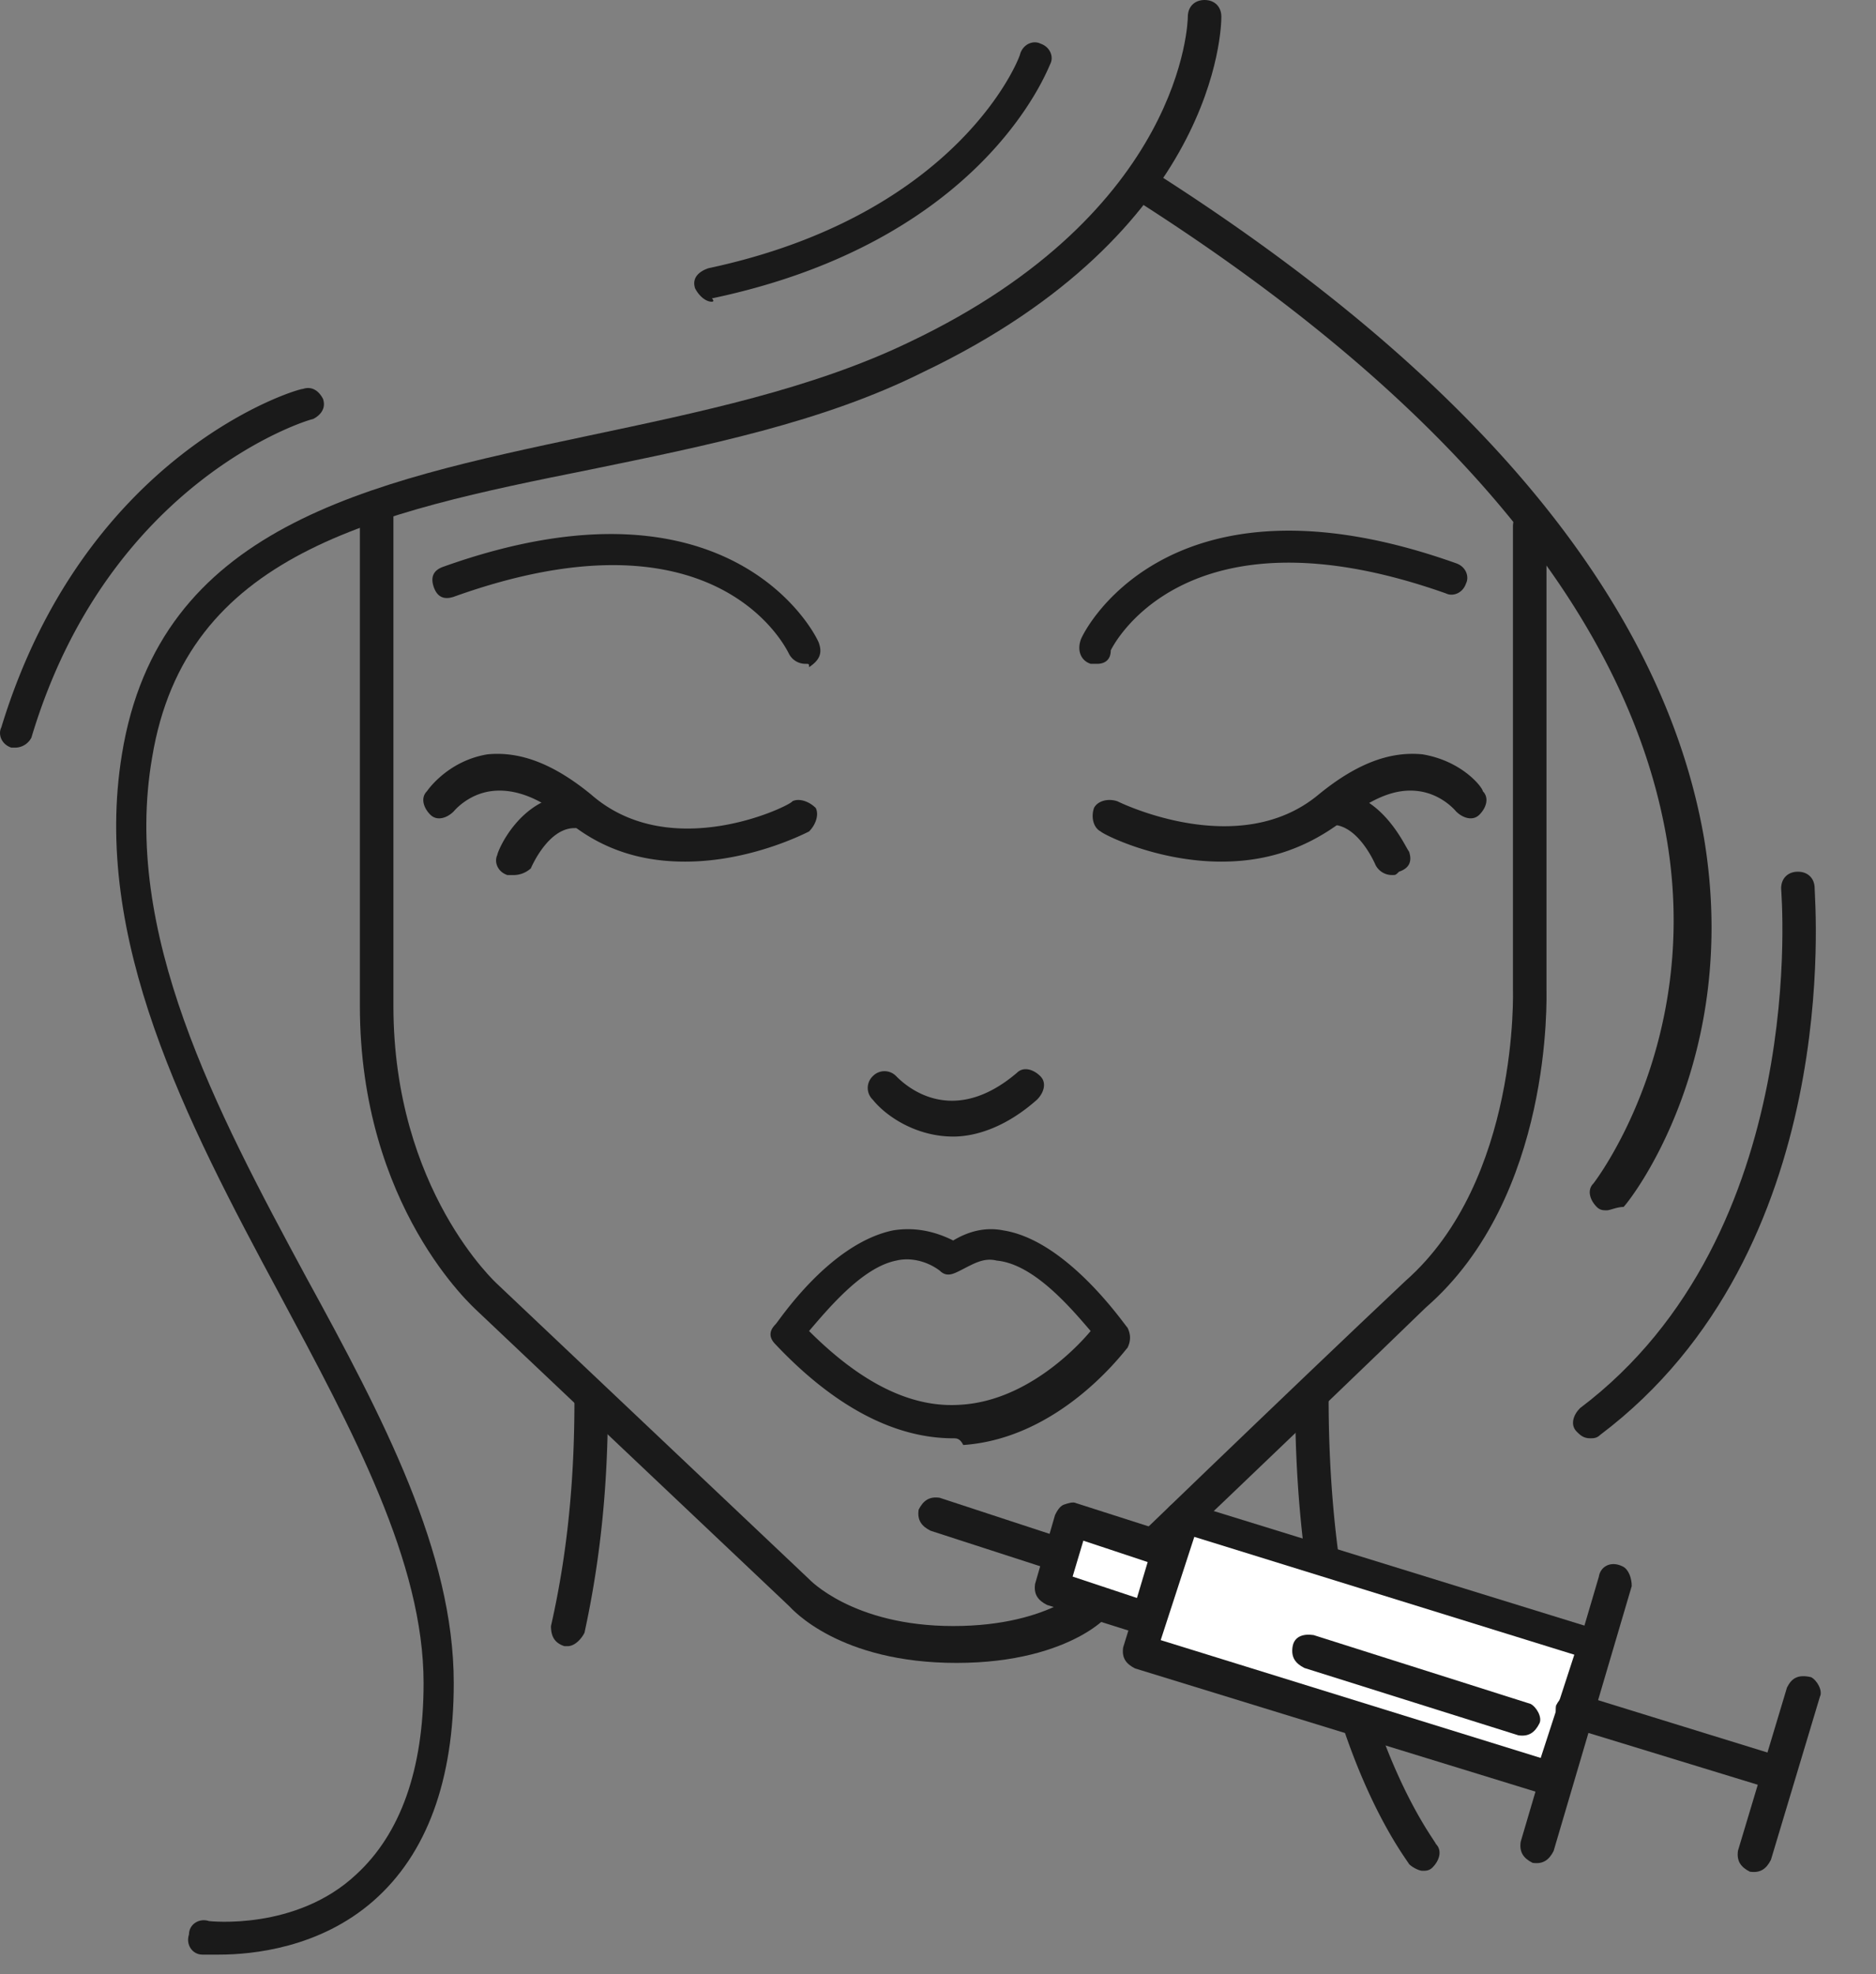 <svg width="96" height="101" viewBox="0 0 96 101" fill="none" xmlns="http://www.w3.org/2000/svg"><rect x="0" y="0" width="96" height="101" fill="#808080" stroke="none"/><path d="M71.248 44.768a.943.943 0 0 1-.858-.514s-.858-2.058-2.23-2.058c-.514 0-.858-.343-.858-.858 0-.515.343-.858.858-.858 2.573 0 3.774 2.916 3.945 3.088.172.514 0 .857-.514 1.029-.172.171-.172.171-.343.171zM29.052 84.22h-.171c-.515-.172-.686-.515-.686-1.03.857-3.773 1.2-7.547 1.2-11.492 0-.514.343-.857.858-.857.514 0 .858.343.858.857 0 4.117-.344 7.89-1.201 11.836-.172.342-.515.685-.858.685zM56.154 33.962h-.343c-.515-.171-.686-.686-.515-1.2 0-.172 4.288-9.263 19.211-3.946.515.172.686.687.515 1.03-.172.514-.686.686-1.03.514-13.55-4.802-17.152 2.916-17.152 2.916 0 .515-.343.686-.686.686z" fill="#1A1A1A"/><path d="M62.5 44.082c-3.26 0-6.004-1.372-6.175-1.543-.343-.172-.515-.687-.343-1.201.171-.343.686-.515 1.2-.343 0 0 6.175 3.087 10.292-.343 1.887-1.544 3.602-2.23 5.317-2.059 2.059.343 3.088 1.716 3.088 1.887.343.343.171.858-.172 1.2-.343.344-.857.172-1.2-.17 0 0-.686-.858-1.887-1.03-1.2-.171-2.401.343-3.945 1.544-2.058 1.544-4.117 2.058-6.175 2.058zM41.23 33.962a.943.943 0 0 1-.857-.514c-.172-.343-3.774-7.719-17.153-2.916-.514.171-.857 0-1.029-.515-.171-.514 0-.857.515-1.029 14.922-5.317 19.21 3.774 19.21 3.945.172.515 0 .858-.514 1.2 0-.17 0-.17-.172-.17zM35.056 44.082c-2.059 0-4.117-.514-6.004-2.058-1.372-1.2-2.744-1.715-3.945-1.544-1.2.172-1.887 1.03-1.887 1.03-.343.343-.857.514-1.2.17-.343-.342-.515-.857-.172-1.2 0 0 1.03-1.543 3.088-1.886 1.715-.172 3.43.514 5.317 2.058 4.117 3.602 10.292.514 10.292.343.343-.172.857 0 1.2.343.172.343 0 .858-.343 1.2-.343.172-3.087 1.544-6.346 1.544z" fill="#1A1A1A"/><path d="M26.307 44.769h-.343c-.514-.172-.686-.687-.514-1.03 0-.171 1.2-3.087 3.945-3.087.515 0 .858.343.858.858 0 .514-.343.857-.858.857-1.372 0-2.23 2.058-2.23 2.058a1.31 1.31 0 0 1-.858.344zM48.778 58.148c-1.887 0-3.43-1.03-4.116-1.887a.829.829 0 0 1 0-1.201.829.829 0 0 1 1.2 0c.343.343 2.745 2.744 6.175-.172.343-.343.858-.171 1.2.172.344.343.172.858-.17 1.2-1.544 1.373-3.088 1.888-4.289 1.888zM48.778 73.585c-3.088 0-6.175-1.715-9.091-4.803-.343-.343-.343-.686 0-1.029.171-.171 2.744-4.117 6.003-4.803 1.03-.171 2.059 0 3.088.515.857-.515 1.715-.686 2.572-.515 3.26.515 6.175 4.803 6.347 4.975.172.343.172.686 0 1.029-.172.171-3.43 4.63-8.405 4.974-.171-.343-.343-.343-.514-.343zm-7.376-5.489c2.573 2.573 5.146 3.945 7.719 3.774 3.259-.172 5.832-2.745 6.69-3.774-1.03-1.2-2.917-3.43-4.804-3.602-.686-.171-1.2.172-1.886.515-.343.171-.686.343-1.03 0-.686-.515-1.543-.686-2.23-.515-1.715.343-3.43 2.401-4.459 3.602z" fill="#1A1A1A"/><path d="M48.949 85.077c-6.003 0-8.405-2.744-8.576-2.916L24.42 67.067c-.172-.172-6.004-5.317-6.004-15.609V26.072c0-.514.343-.858.858-.858.514 0 .858.344.858.858v25.386c0 9.434 5.317 14.237 5.317 14.237l15.952 15.094s2.23 2.401 7.376 2.401c5.145 0 7.032-2.23 7.032-2.23.172-.17 10.292-9.948 16.124-15.437 5.832-5.146 5.488-14.923 5.488-14.923V26.93c0-.515.344-.858.858-.858.515 0 .858.343.858.858V50.6c0 .343.343 10.635-6.175 16.295-5.832 5.66-15.952 15.266-16.124 15.438.343 0-1.887 2.744-7.89 2.744z" fill="#1A1A1A"/><path d="M72.792 95.712c-.172 0-.515-.172-.686-.343-.172-.343-5.832-7.376-5.832-23.842 0-.515.343-.858.858-.858.514 0 .857.343.857.858 0 15.952 5.489 22.641 5.489 22.813.343.343.172.857-.171 1.2-.172.172-.344.172-.515.172zM82.225 61.921c-.171 0-.343 0-.514-.172-.343-.343-.515-.857-.172-1.2 0 0 5.49-7.033 3.774-17.496-1.887-11.32-10.978-22.47-27.101-32.761-.343-.172-.515-.858-.172-1.201.343-.343.858-.515 1.201-.172 16.638 10.635 25.9 22.127 27.959 33.963 1.887 11.32-3.774 18.524-4.117 18.867-.343 0-.686.172-.858.172zM36.428 15.437c-.343 0-.686-.343-.858-.686-.171-.514.172-.857.686-1.029C49.121 10.978 52.208 2.916 52.208 2.744c.172-.514.687-.686 1.03-.514.514.171.686.686.514 1.029-.171.343-3.43 9.09-17.324 12.007.171.171 0 .171 0 .171zM.75 38.25H.58c-.515-.171-.686-.686-.515-1.029C4.352 23.156 15.16 19.897 15.502 19.897c.514-.171.857.172 1.029.515.171.514-.172.857-.515 1.029-.171 0-10.463 3.087-14.408 16.295a.943.943 0 0 1-.858.514z" fill="#1A1A1A"/><path d="M81.368 73.585c-.343 0-.514-.172-.686-.343-.343-.343-.171-.858.172-1.2 11.835-8.92 10.291-26.416 10.291-26.587 0-.515.343-.858.858-.858.514 0 .858.343.858.858 0 .686 1.543 18.524-10.978 27.958-.172.172-.343.172-.515.172zM11.213 100h-.857c-.515 0-.858-.514-.686-1.03 0-.514.514-.857 1.029-.685 0 0 4.46.514 7.547-2.402 2.23-2.058 3.43-5.317 3.43-9.777 0-6.175-3.602-12.864-7.375-19.897-4.803-8.92-9.606-18.181-8.062-27.616C8.126 26.93 18.76 24.7 30.081 22.298c5.66-1.2 11.493-2.4 16.467-4.802C60.613 10.806 60.784 1.029 60.784.858c0-.515.344-.858.858-.858.515 0 .858.343.858.858 0 .514-.172 10.977-15.266 18.181-5.146 2.573-11.15 3.774-16.981 4.975-11.15 2.23-20.755 4.288-22.47 14.751-1.544 8.92 3.259 18.01 7.89 26.587 3.945 7.204 7.547 14.065 7.547 20.754 0 4.975-1.372 8.748-4.116 11.15-2.745 2.401-6.175 2.744-7.89 2.744z" fill="#1A1A1A"/><path d="M58.269 84.407l21.13 6.567 2.137-6.88-21.13-6.566-2.137 6.88z" fill="#fff"/><path d="M81.951 83.437c.306.155.61.694.454 1l-2.114 6.814c-.077.153-.233.459-.463.534-.23.076-.461.15-.614.073l-21.132-6.5c-.459-.232-.687-.54-.607-1.077l2.114-6.814c.078-.153.233-.459.464-.534.23-.075.46-.15.614-.073l21.284 6.577c-.153-.078 0 0 0 0zm-3.109 6.501l1.72-5.282-19.446-6.029-1.72 5.283 19.446 6.028z" fill="#1A1A1A"/><path d="M53.857 81.169l4.914 1.527 1.07-3.44-4.915-1.527-1.069 3.44z" fill="#fff"/><path d="M60.196 78.545c.306.155.61.694.454 1l-1.02 3.522c-.077.153-.233.459-.463.534-.23.076-.461.15-.614.073l-4.977-1.565c-.459-.233-.687-.542-.607-1.078l1.02-3.522c.077-.153.233-.46.463-.534.23-.076.462-.15.614-.073l5.13 1.643zm-2.015 3.209l.549-1.838-3.292-1.094-.549 1.837 3.292 1.095zM83.046 80.145c.306.156.456.617.454 1l-3.997 13.553c-.233.459-.542.687-1.078.607-.459-.233-.687-.541-.607-1.078l3.997-13.552c.08-.537.619-.84 1.23-.53-.152-.077-.152-.077 0 0zM92.676 85.805c.306.156.61.695.454 1l-2.507 8.346c-.233.46-.541.687-1.078.607-.459-.233-.687-.541-.607-1.078l2.507-8.345c.233-.46.541-.687 1.23-.53-.152-.077 0 0 0 0z" fill="#1A1A1A"/><path d="M91.346 89.94c.305.155.609.694.454 1-.233.458-.542.687-1.078.606l-10.49-3.21c-.458-.233-.686-.541-.606-1.078.233-.459.541-.687 1.077-.607l10.643 3.288zM54.518 78.74c.306.155.61.694.454 1-.233.458-.541.686-1.078.606l-6.277-2.033c-.46-.233-.688-.542-.607-1.078.233-.459.54-.687 1.077-.607l6.43 2.111zM78.322 87.173c.306.156.61.694.454 1-.233.459-.541.687-1.078.607L66.75 85.336c-.458-.233-.687-.54-.607-1.077.08-.537.542-.687 1.078-.607l11.101 3.521c-.153-.078-.153-.078 0 0z" fill="#1A1A1A"/></svg>